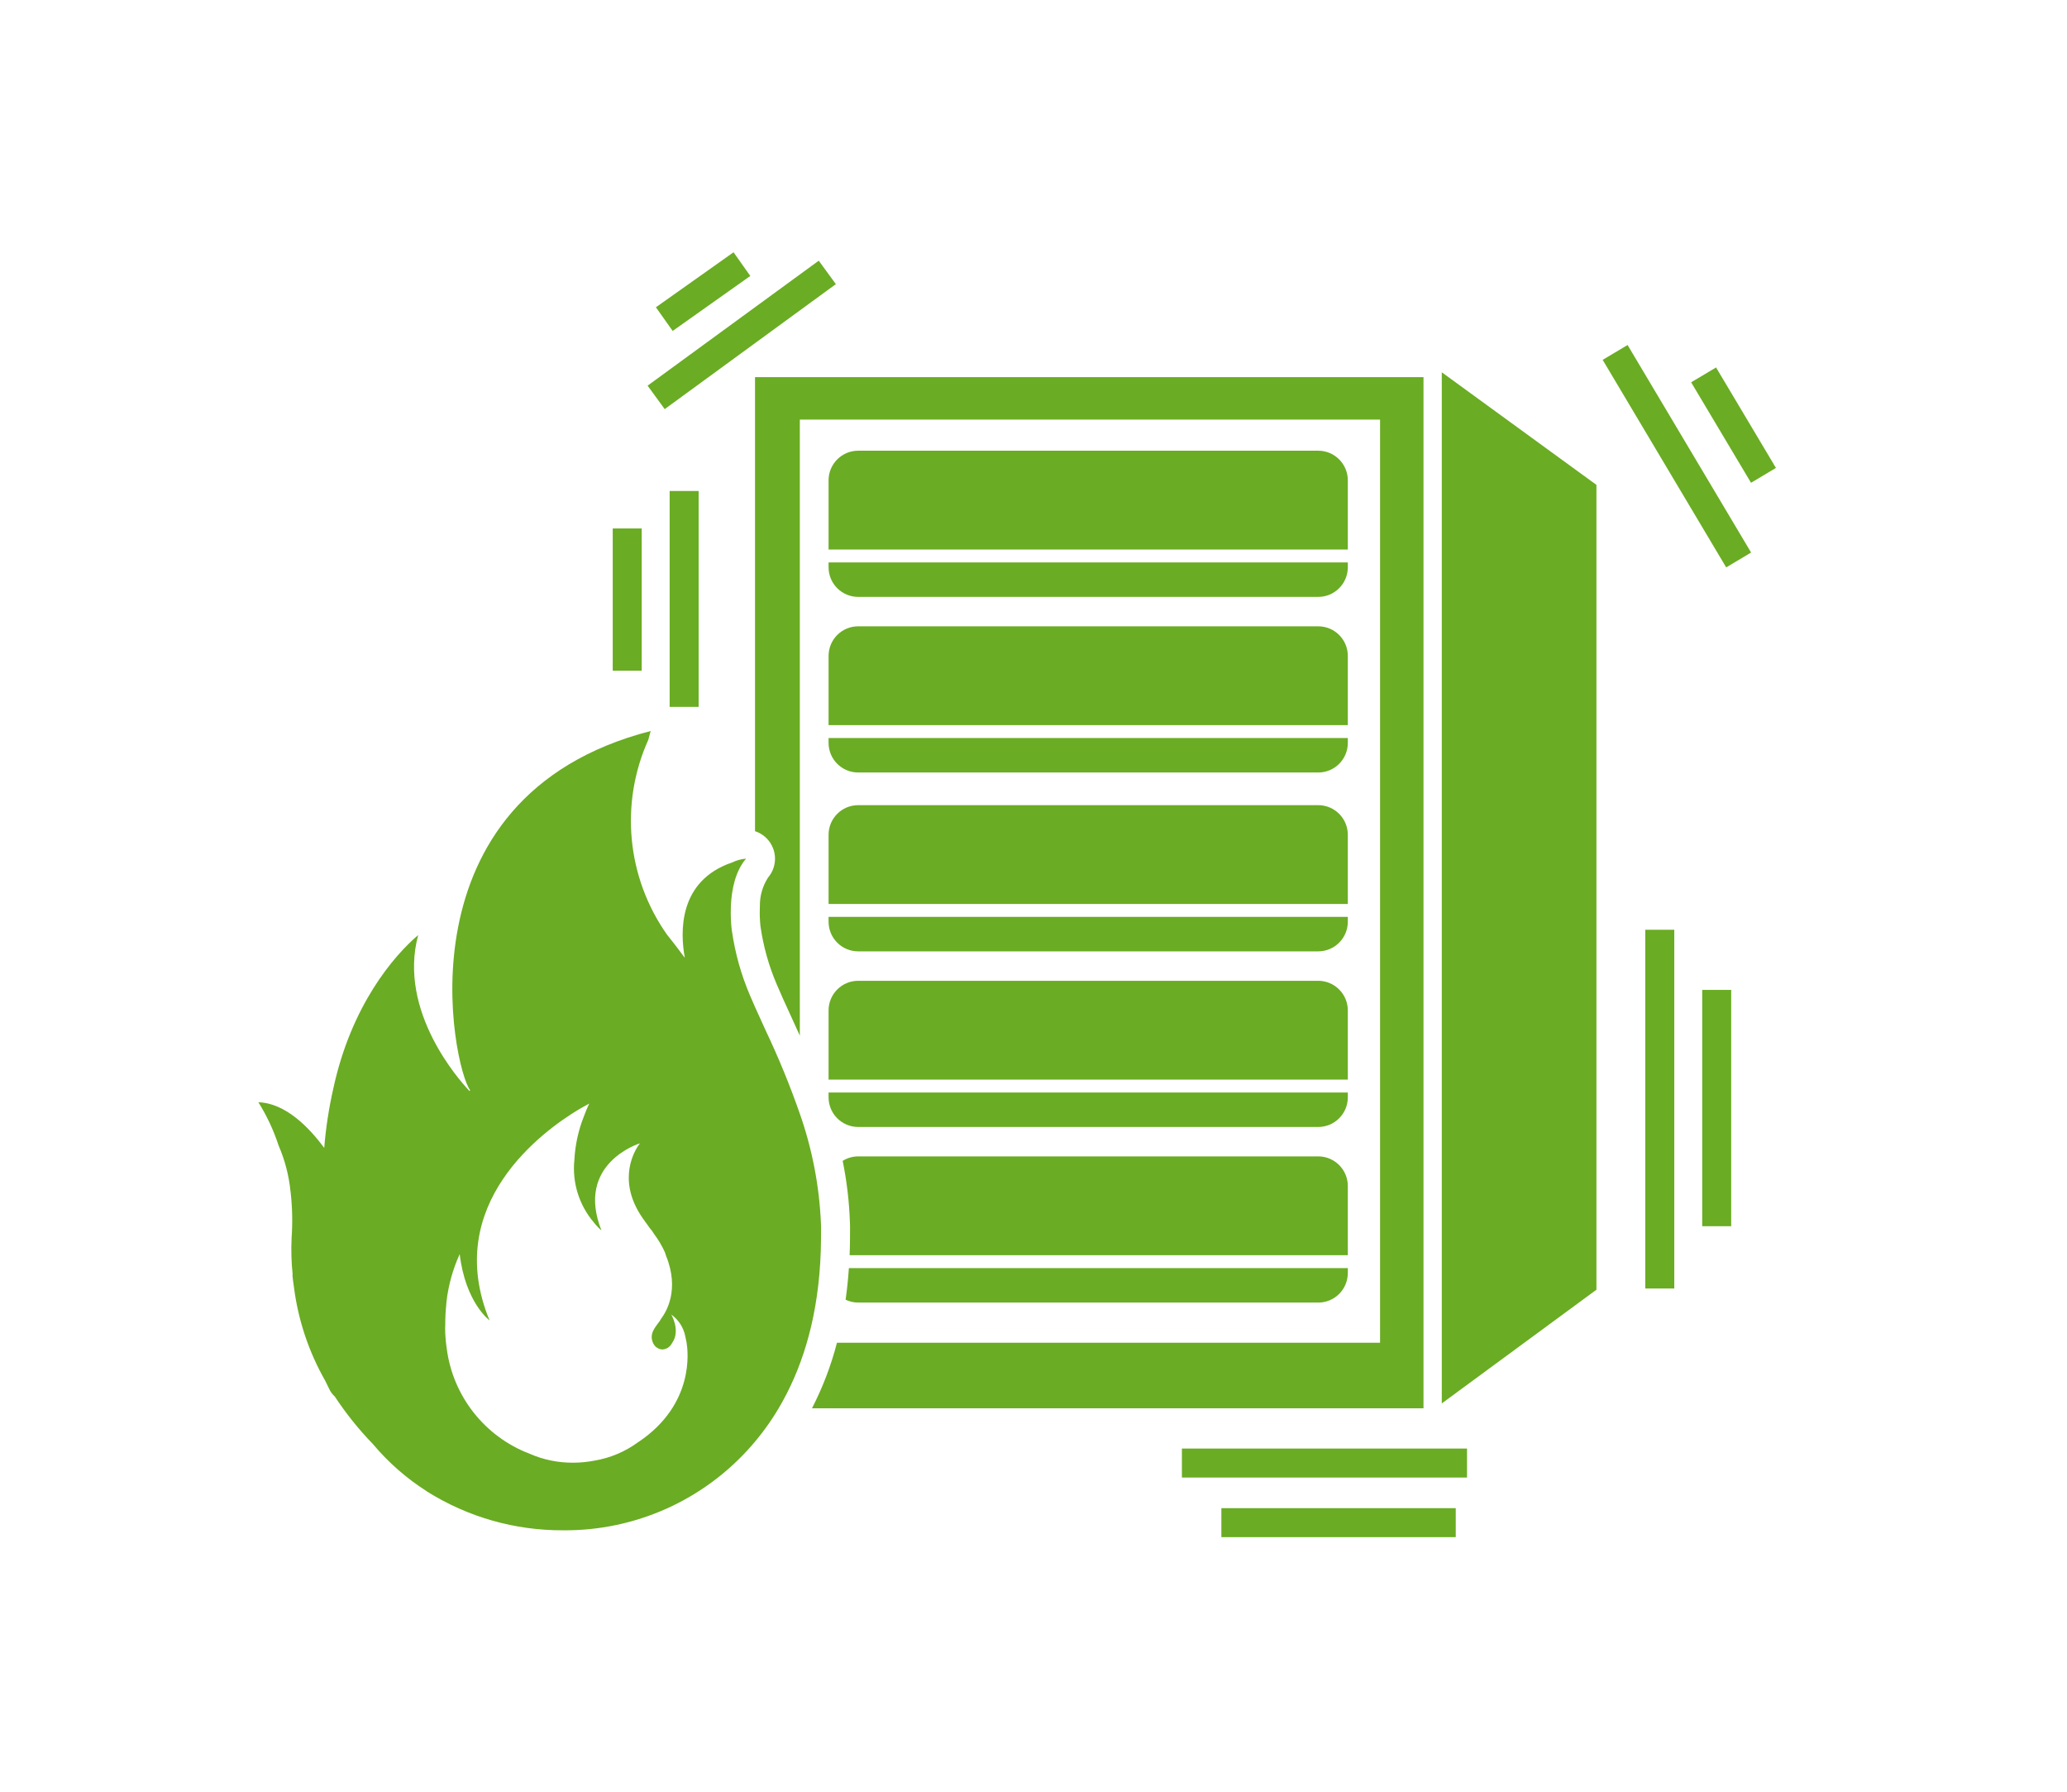 <?xml version="1.0" encoding="utf-8"?>
<!-- Generator: Adobe Illustrator 25.3.1, SVG Export Plug-In . SVG Version: 6.00 Build 0)  -->
<svg version="1.1" id="Layer_1" xmlns="http://www.w3.org/2000/svg" xmlns:xlink="http://www.w3.org/1999/xlink" x="0px" y="0px"
	 width="300px" height="260px" viewBox="0 0 300 260" style="enable-background:new 0 0 300 260;" xml:space="preserve">
<style type="text/css">
	.st0{fill:none;}
	.st1{fill:#6AAC23;}
</style>
<rect class="st0" width="300" height="260"/>
<g>
	<path class="st1" d="M231.702,187.152l-22.444,16.5V54.024l22.444,16.337V187.152z"/>
	<path class="st1" d="M120.258,81.613v0.709c0.003,2.371,1.924,4.292,4.295,4.295h66.771c2.371-0.003,4.292-1.924,4.295-4.295
		v-0.709H120.258z"/>
	<path class="st1" d="M195.619,79.742V69.697c-0.003-2.371-1.924-4.292-4.295-4.295h-66.771c-2.371,0.003-4.292,1.924-4.295,4.295
		v10.045H195.619z"/>
	<path class="st1" d="M120.258,107.096v0.709c0.003,2.371,1.925,4.291,4.295,4.294h66.771c2.371,0,4.294-1.921,4.295-4.293
		c0,0,0-0.001,0-0.001v-0.709H120.258z"/>
	<path class="st1" d="M195.619,105.225V95.18c0-2.372-1.922-4.294-4.294-4.294c0,0-0.001,0-0.001,0h-66.771
		c-2.371,0-4.294,1.921-4.295,4.293c0,0,0,0.001,0,0.001v10.045H195.619z"/>
	<path class="st1" d="M120.258,133.048v0.71c0.003,2.371,1.924,4.292,4.295,4.295h66.771c2.371-0.003,4.292-1.924,4.295-4.295v-0.71
		H120.258z"/>
	<path class="st1" d="M195.619,131.177v-10.045c-0.003-2.371-1.925-4.291-4.295-4.294h-66.771c-2.37,0.003-4.292,1.923-4.295,4.294
		v10.045H195.619z"/>
	<path class="st1" d="M120.258,158.532v0.71c0.003,2.371,1.925,4.291,4.295,4.294h66.771c2.37-0.003,4.292-1.923,4.295-4.294v-0.71
		H120.258z"/>
	<path class="st1" d="M195.619,156.661V146.62c-0.003-2.371-1.924-4.292-4.295-4.295h-66.771c-2.371,0.003-4.292,1.924-4.295,4.295
		v10.045L195.619,156.661z"/>
	<path class="st1" d="M119.148,177.46c-0.239-5.396-1.269-10.729-3.056-15.826c-1.44-4.13-3.101-8.179-4.976-12.13
		c-0.544-1.19-1.063-2.317-1.533-3.373c-0.262-0.589-0.513-1.163-0.742-1.709c-1.275-2.98-2.152-6.114-2.61-9.323
		c-0.001-0.006-0.003-0.012-0.007-0.017c0,0-0.01-0.073-0.022-0.182c-0.008-0.05-0.012-0.1-0.02-0.144
		c-0.034-0.3-0.079-0.814-0.106-1.466c-0.01-0.242-0.015-0.471-0.015-0.7c0-0.292,0-0.6,0.012-0.92
		c0.005-0.131,0.007-0.271,0.015-0.4c0.118-2.186,0.625-4.842,2.188-6.666c-0.019-0.002-0.037-0.002-0.056,0
		c-0.671,0.063-1.325,0.245-1.932,0.537c-7.882,2.664-7.575,10.176-6.892,13.854c-1.357-1.836-2.344-3.07-2.577-3.352
		c-5.854-8.286-6.889-19.05-2.721-28.3c0.2-0.8,0.345-1.266,0.345-1.266c-37.161,9.565-28.651,49-26.213,52.111
		c-0.024,0.045-0.048,0.091-0.07,0.145c-0.048-0.053-0.091-0.1-0.142-0.149c-1.239-1.312-10.328-11.413-7.322-22.5
		c-3.547,3.016-9.712,10.2-12.32,22.273c-0.645,2.838-1.086,5.719-1.318,8.621c-2.171-2.941-5.595-6.5-9.555-6.629
		c1.224,1.96,2.206,4.061,2.925,6.257c0.918,2.122,1.504,4.372,1.736,6.672c0.01,0.036,0.017,0.084,0.017,0.084
		c0.002,0.007,0.002,0.014,0,0.021c0.25,2.215,0.297,4.448,0.142,6.672c-0.084,1.761-0.034,3.526,0.15,5.279
		c-0.007,0.058-0.016,0.106-0.024,0.164c0.043,0.539,0.13,1.052,0.2,1.58c0.005,0.031,0.007,0.063,0.012,0.091
		c0.609,4.778,2.148,9.39,4.53,13.576c0.2,0.406,0.4,0.819,0.575,1.174c0.189,0.431,0.47,0.816,0.823,1.127
		c1.63,2.477,3.49,4.796,5.554,6.925c2.23,2.656,4.854,4.955,7.781,6.817c0.031,0.024,0.07,0.055,0.1,0.08v-0.005
		c5.896,3.688,12.715,5.629,19.669,5.6c10.485,0.102,20.491-4.385,27.389-12.282c1.48-1.691,2.8-3.514,3.944-5.448
		c0.378-0.637,0.744-1.3,1.1-1.992c0.038-0.074,0.077-0.149,0.116-0.225c2.85-5.608,4.852-12.889,4.918-22.333
		c0.01-0.452,0.01-0.9,0.007-1.35c0-0.149,0-0.287,0-0.437c-0.001-0.161-0.014-0.35-0.019-0.536L119.148,177.46z M92.655,209.26
		c-0.014,0.009-0.034,0.015-0.051,0.024c-1.871,1.375-4.039,2.29-6.329,2.671c-1.021,0.198-2.059,0.298-3.1,0.3
		c-2.163,0.014-4.306-0.426-6.288-1.292c-6.528-2.483-11.16-8.358-12.05-15.286c0,0,0-0.007,0-0.012s-0.026-0.152-0.058-0.417
		c-0.109-0.835-0.166-1.677-0.172-2.519c0-0.1,0.012-0.205,0.015-0.309c0-0.328,0-0.681,0.012-1.053
		c0.005-0.485,0.043-0.942,0.077-1.4c0.024-0.354,0.056-0.717,0.094-1.1c0.277-2.38,0.923-4.703,1.915-6.884
		c0.838,7.065,4.33,9.618,4.33,9.618c-6.967-16.9,7.853-27.54,12.878-30.564c0.526-0.3,1.041-0.605,1.594-0.9
		c-0.298,0.622-0.564,1.259-0.795,1.908c-0.787,1.995-1.247,4.105-1.362,6.247c-0.343,3.292,0.678,6.581,2.825,9.1
		c0.329,0.421,0.697,0.81,1.1,1.161c-3.852-9.758,5.588-12.644,5.588-12.644c-0.109,0.135-0.176,0.262-0.281,0.394
		c-0.826,1.266-3,5.554,0.981,10.886c0.007,0.015,0.012,0.029,0.019,0.043s0.072,0.092,0.186,0.244
		c0.015,0.017,0.029,0.037,0.043,0.056c0.109,0.147,0.259,0.36,0.425,0.6c0.058,0.068,0.09,0.133,0.147,0.2s0.1,0.121,0.16,0.176
		c0.14,0.194,0.251,0.377,0.379,0.565c0.616,0.824,1.14,1.712,1.565,2.649c0.039,0.111,0.094,0.281,0.157,0.483
		c2.045,5.015-0.036,8.222-0.63,9.055c-0.011,0.013-0.023,0.026-0.036,0.038c-0.073,0.126-0.141,0.256-0.222,0.373
		c-0.645,0.911-1.65,1.883-0.942,3.315c0.088,0.151,0.193,0.292,0.314,0.418c0.021,0.024,0.031,0.049,0.055,0.073l0.02-0.015
		c0.256,0.221,0.58,0.349,0.919,0.362c0.576-0.026,1.095-0.355,1.365-0.864c0.005-0.007,0.015-0.01,0.02-0.017s0-0.027,0.012-0.037
		c1.3-1.813-0.118-4.155-0.118-4.155c1.066,0.757,1.799,1.895,2.047,3.178c0.063,0.261,0.121,0.531,0.167,0.812
		c0.01,0.043,0.017,0.079,0.026,0.12v0.02v0.01c0.187,1.112,1.199,8.876-7.002,14.367L92.655,209.26z"/>
	<path class="st1" d="M109.582,54.725v65.89c2.206,0.716,3.414,3.085,2.698,5.292c-0.172,0.529-0.447,1.019-0.809,1.44
		c-0.799,1.242-1.21,2.693-1.182,4.169l-0.005,0.145l-0.005,0.17c-0.009,0.243-0.014,0.473-0.01,0.694v0.068
		c0,0.174,0,0.348,0.011,0.53c0.023,0.545,0.059,0.942,0.081,1.144v0.026c0.006,0.038,0.011,0.076,0.015,0.114
		c0.01,0.058,0.018,0.116,0.025,0.175c0.414,2.829,1.193,5.592,2.317,8.221c0.554,1.326,1.254,2.85,1.995,4.465
		c0.441,0.961,0.9,1.968,1.374,3.016v-89.4H200.3V194.85h-78.825c-0.853,3.294-2.069,6.483-3.626,9.508h88.754V54.725
		L109.582,54.725z"/>
	<path class="st1" d="M123.205,184.016c-0.105,1.564-0.263,3.092-0.475,4.584c0.569,0.274,1.192,0.417,1.823,0.42h66.771
		c2.371,0,4.294-1.921,4.295-4.293c0,0,0-0.001,0-0.001v-0.709L123.205,184.016z"/>
	<path class="st1" d="M191.325,167.805h-66.771c-0.797,0.002-1.576,0.229-2.251,0.652c0.596,2.912,0.946,5.869,1.049,8.84
		l0.006,0.13c0.008,0.176,0.015,0.352,0.016,0.525v0.367v0.113c0,0.487,0,0.974-0.007,1.4c0,0.779-0.026,1.548-0.056,2.311h72.309
		v-10.044C195.616,169.728,193.695,167.808,191.325,167.805L191.325,167.805z"/>
	<path class="st1" d="M171.539,210.201h41.382v4.207h-41.382V210.201z"/>
	<path class="st1" d="M97.191,71.247h4.207v31.33h-4.207V71.247z"/>
	<path class="st1" d="M88.931,76.687h4.207v20.636h-4.207V76.687z"/>
	<path class="st1" d="M238.794,134.918h4.207v52.059h-4.207V134.918z"/>
	<path class="st1" d="M247.055,143.646h4.207v34.291h-4.207V143.646z"/>
	<path class="st1" d="M177.267,218.852h34.017v4.207h-34.017V218.852z"/>
	<path class="st1" d="M232.608,52.219l3.617-2.154l17.928,30.115l-3.617,2.154L232.608,52.219z"/>
	<path class="st1" d="M245.45,55.478l3.616-2.156l8.69,14.579l-3.616,2.156L245.45,55.478z"/>
	<path class="st1" d="M93.992,55.965l24.839-18.137l2.484,3.402L96.476,59.367L93.992,55.965z"/>
	<path class="st1" d="M95.198,44.589l11.267-7.981l2.432,3.434L97.63,48.023L95.198,44.589z"/>
</g>
</svg>
